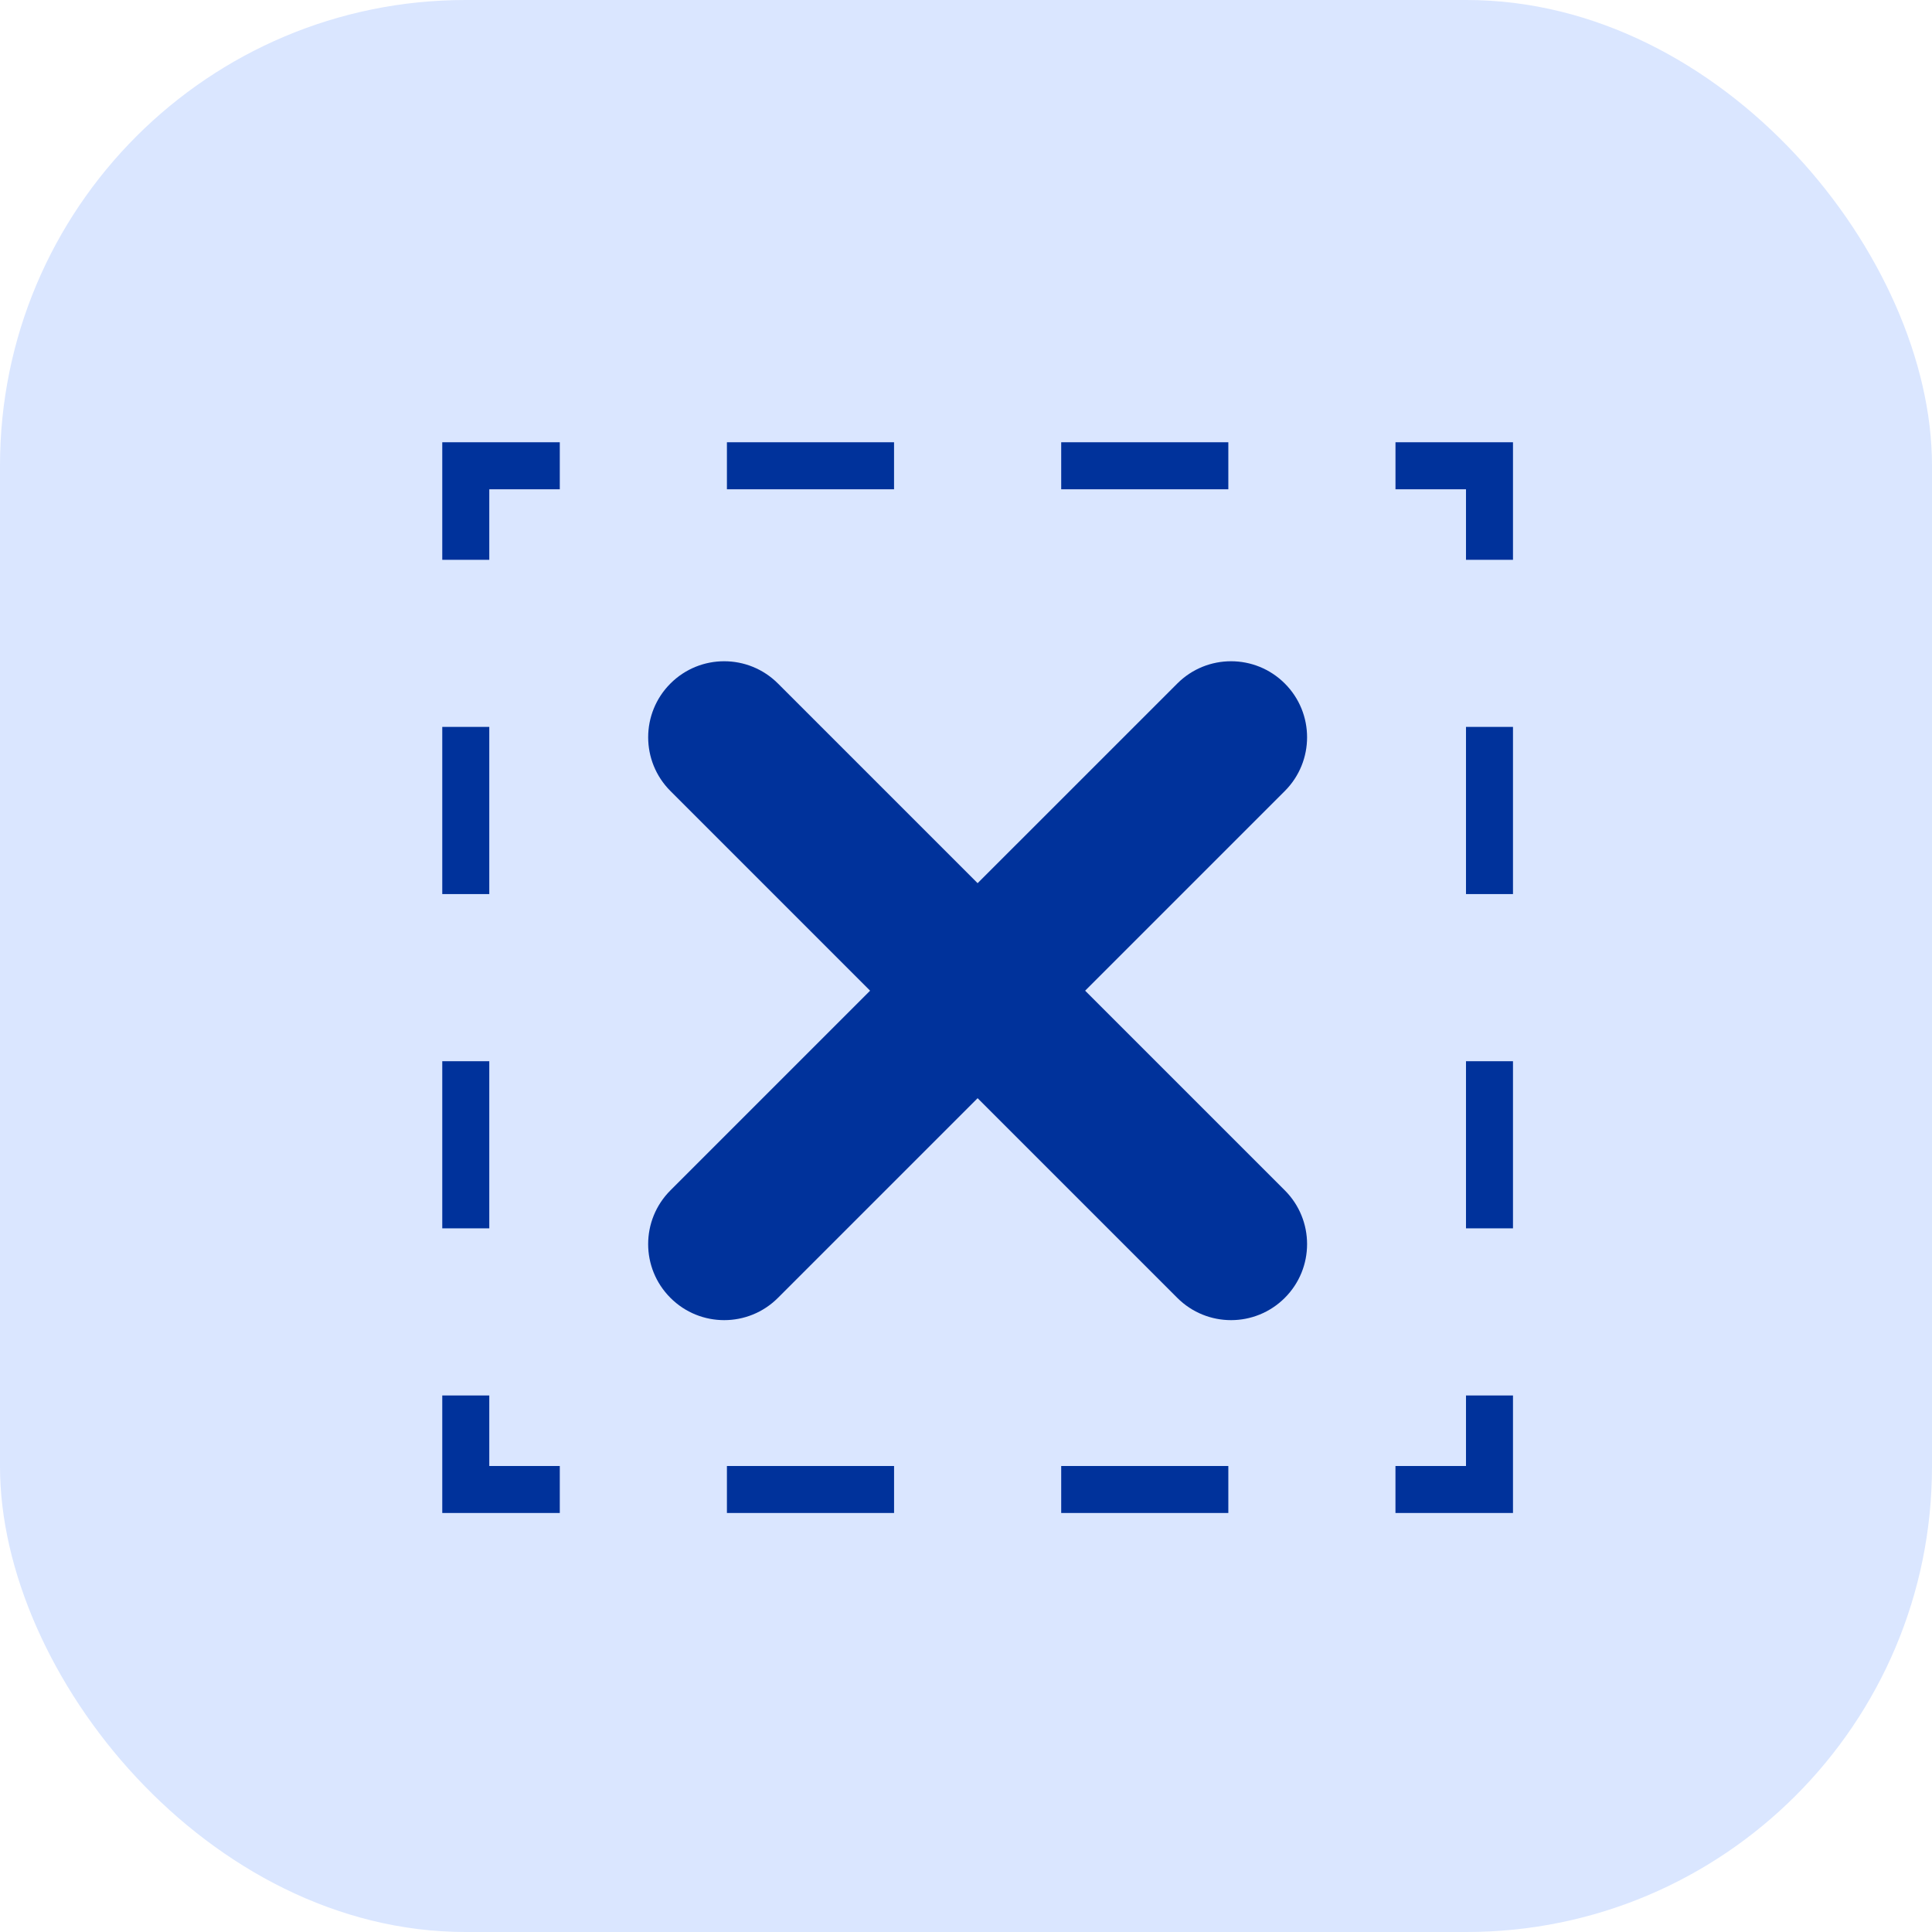 <svg width="83" height="83" viewBox="0 0 83 83" fill="none" xmlns="http://www.w3.org/2000/svg">
<rect width="83" height="83" rx="20" fill="#DAE6FF"/>
<path d="M62.98 59.951H64.999V65H59.95V62.98H62.98V59.951H62.98ZM31.229 65H38.41V62.98H31.229V65ZM45.59 65H52.77V62.98H45.59V65ZM21.02 59.951H19V65H24.049V62.98H21.02V59.951ZM21.02 45.59H19V52.77H21.02V45.59ZM21.02 31.229H19V38.41H21.02V31.229ZM19 24.049H21.02V21.02H24.049V19H19V24.049ZM38.409 19H31.229V21.02H38.409V19ZM52.77 19H45.59V21.02H52.77V19ZM59.951 19V21.02H62.98V24.049H64.999V19H59.951ZM62.98 52.77H64.999V45.59H62.98V52.77ZM62.98 38.41H64.999V31.229H62.98V38.41ZM55.196 29.364C53.92 28.089 51.853 28.089 50.578 29.364L41.999 37.942L33.421 29.364C32.145 28.089 30.078 28.089 28.803 29.364C27.527 30.64 27.527 32.708 28.803 33.983L37.38 42.561L28.803 51.138C27.526 52.415 27.526 54.482 28.803 55.757C29.44 56.395 30.275 56.714 31.112 56.714C31.948 56.714 32.783 56.395 33.421 55.757L41.999 47.179L50.577 55.757C51.215 56.395 52.051 56.714 52.887 56.714C53.722 56.714 54.558 56.395 55.196 55.757C56.472 54.482 56.472 52.414 55.196 51.138L46.618 42.561L55.196 33.983C56.472 32.707 56.472 30.64 55.196 29.364Z" fill="#00329B"/>
</svg>
